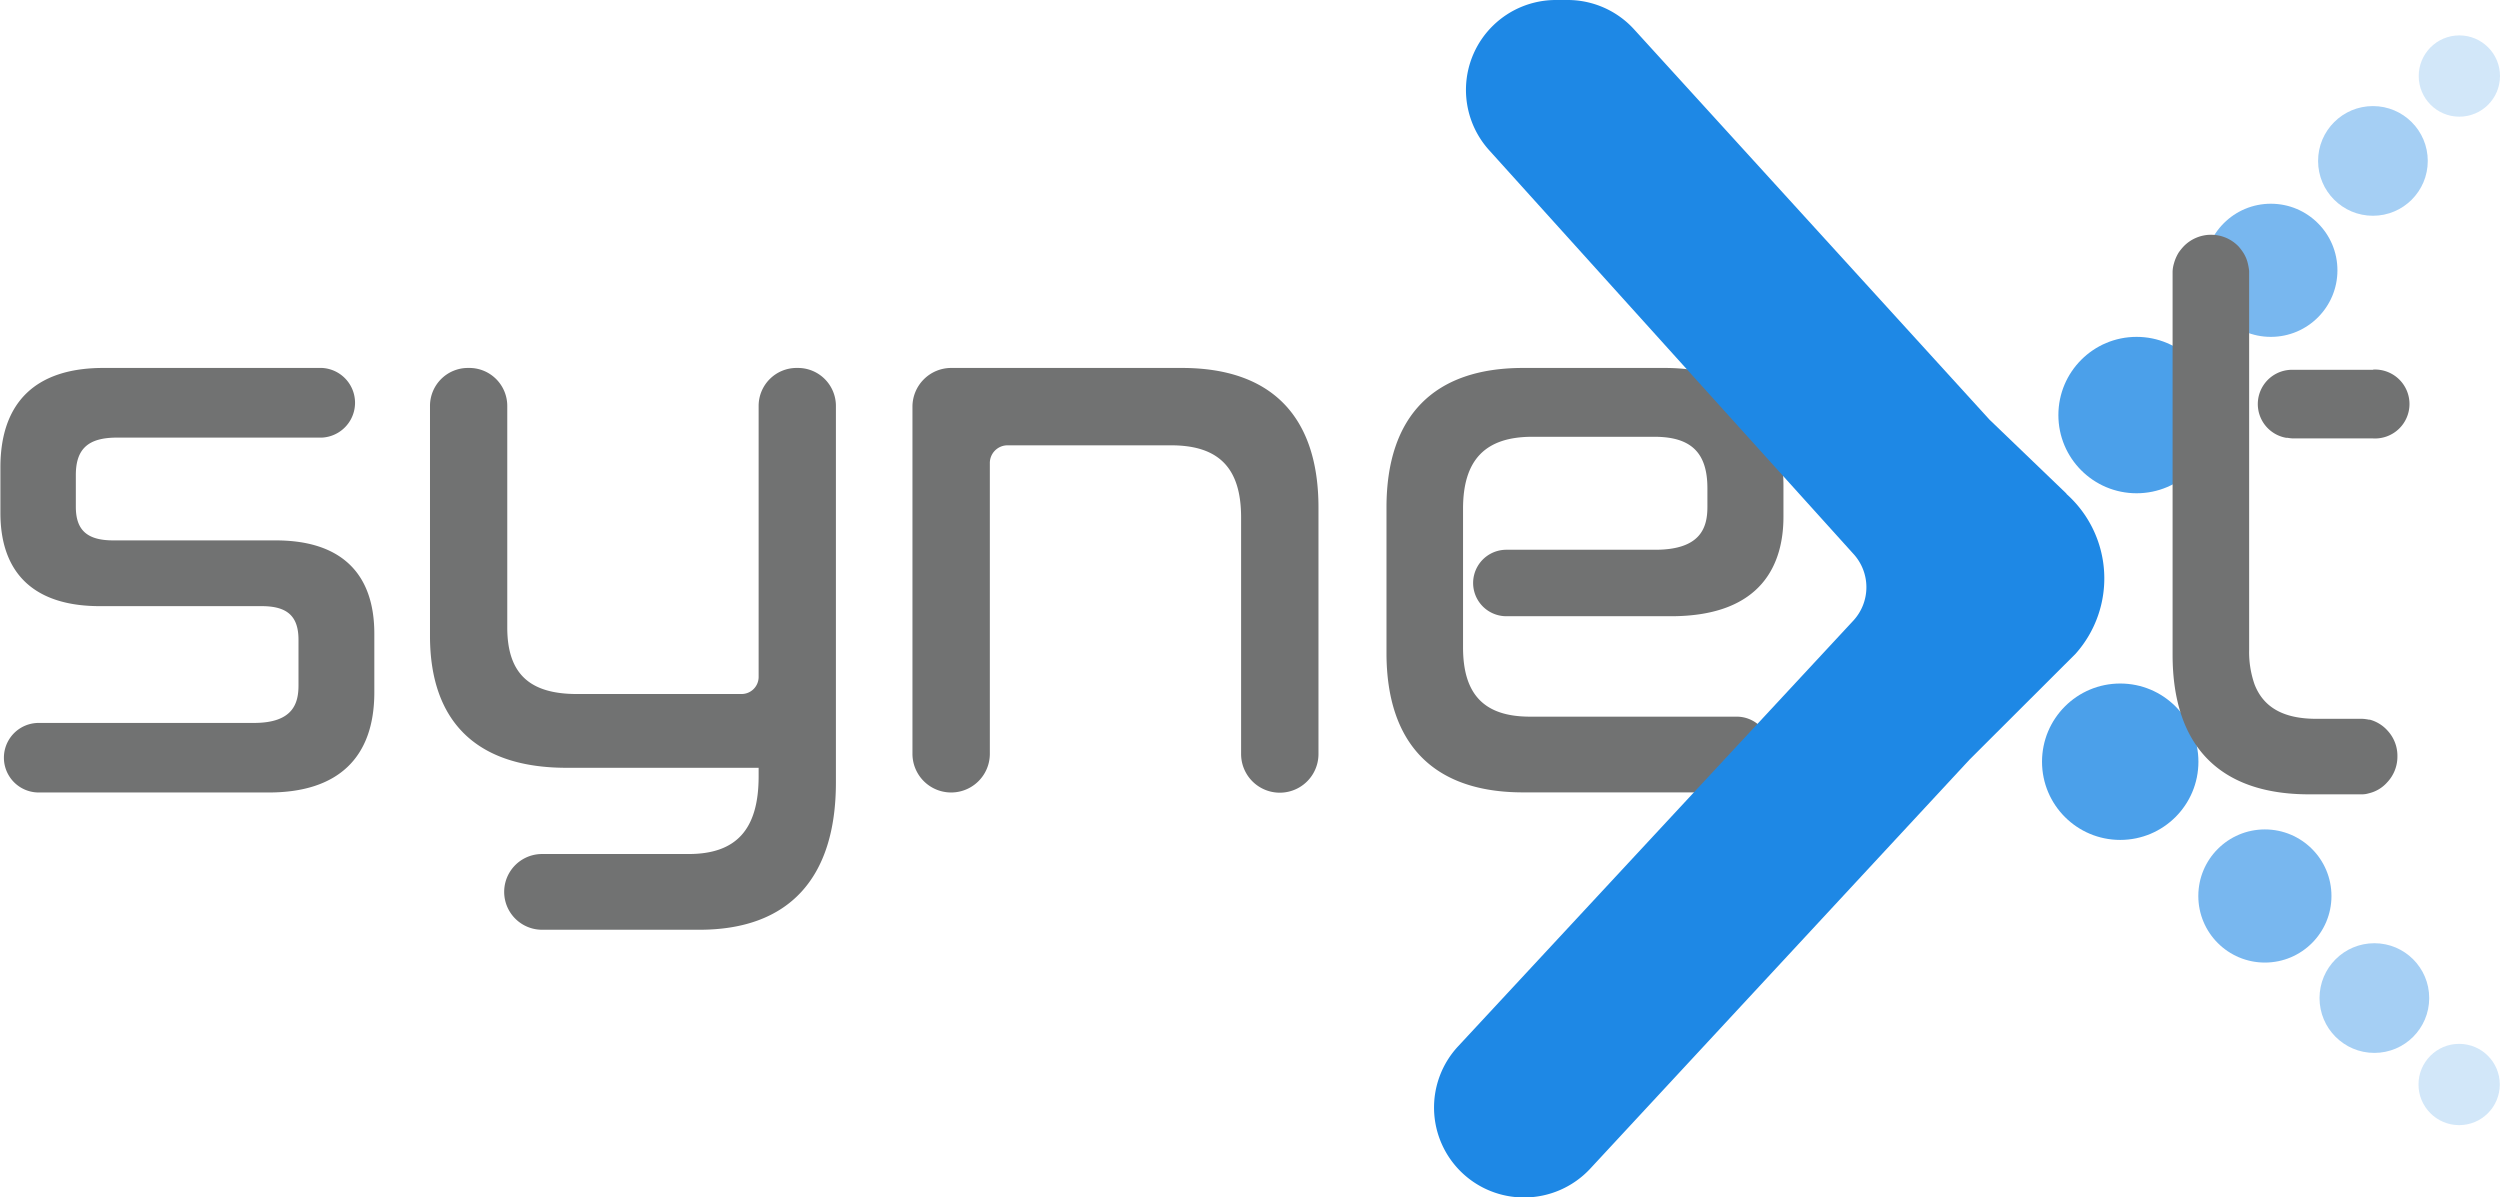 <svg id="Camada_3" data-name="Camada 3" xmlns="http://www.w3.org/2000/svg" viewBox="0 0 242.97 116.38"><defs><style>.cls-1,.cls-2,.cls-3,.cls-4,.cls-7{fill:#1e88e5;}.cls-1{opacity:0.6;}.cls-2{opacity:0.8;}.cls-3{opacity:0.4;}.cls-4{opacity:0.2;}.cls-5{fill:#83d0ff;}.cls-6{fill:#717272;}</style></defs><title>logo-Synext</title><circle class="cls-1" cx="220.7" cy="26.27" r="6.47"/><circle class="cls-2" cx="207.65" cy="40.34" r="7.6"/><circle class="cls-3" cx="230.62" cy="15.64" r="5.33"/><circle class="cls-4" cx="239.02" cy="7.39" r="3.95"/><circle class="cls-1" cx="220.12" cy="87.08" r="6.47"/><circle class="cls-2" cx="206.06" cy="74.03" r="7.6"/><circle class="cls-3" cx="230.76" cy="97" r="5.33"/><circle class="cls-4" cx="239" cy="105.4" r="3.95"/><circle class="cls-5" cx="197.28" cy="55.73" r="3.48"/><circle class="cls-5" cx="197.28" cy="55.73" r="3.48"/><path class="cls-6" d="M37.5,62.07H21.71c-2.55,0-3.64-1-3.64-3.27V55.72c0-2.55,1.2-3.64,4-3.64H42a3.39,3.39,0,0,0,0-6.77H20.74c-6.57,0-10,3.34-10,9.66V59.4c0,5.93,3.34,9.06,9.66,9.06H36.14c2.51,0,3.57,1,3.57,3.27v4.43c0,1.7-.49,3.65-4.32,3.65H14.46a3.38,3.38,0,0,0,0,6.76H36.82c6.71,0,10.26-3.36,10.26-9.73V71.13C47.08,65.2,43.77,62.07,37.5,62.07Z" transform="translate(-10.7 -9.55)"/><path class="cls-6" d="M88.26,45.31h-.15A3.69,3.69,0,0,0,84.43,49V75.37A1.66,1.66,0,0,1,82.77,77h-16C62.14,77,60,75,60,70.53V49a3.69,3.69,0,0,0-3.68-3.69h-.15A3.69,3.69,0,0,0,52.49,49V71.35c0,8.39,4.59,12.82,13.26,12.82H84.43V85c0,5.15-2.16,7.55-6.8,7.55H63.38a3.68,3.68,0,0,0,0,7.36h15.3c8.68,0,13.26-5,13.26-14.31V49A3.69,3.69,0,0,0,88.26,45.31Z" transform="translate(-10.7 -9.55)"/><path class="cls-6" d="M125.57,45.31H103.14a3.77,3.77,0,0,0-3.76,3.76V82.81a3.76,3.76,0,1,0,7.52,0V54.56a1.72,1.72,0,0,1,1.73-1.73h15.89c4.64,0,6.8,2.21,6.8,7v23a3.76,3.76,0,1,0,7.52,0V58.88C138.84,50,134.25,45.31,125.57,45.31Z" transform="translate(-10.7 -9.55)"/><path class="cls-6" d="M172.47,45.31H158.72c-8.68,0-13.27,4.69-13.27,13.57V73c0,8.87,4.59,13.56,13.27,13.56h20.77a3.24,3.24,0,0,0,3.24-3.23v-.9a3.24,3.24,0,0,0-3.24-3.23h-20.1c-4.43,0-6.5-2.14-6.5-6.73V59c0-4.74,2.14-7,6.73-7h11.87c3.56,0,5.15,1.54,5.15,5v1.81c0,1.94-.58,4.17-5.07,4.17H157.1a3.23,3.23,0,1,0,0,6.46h16c9,0,10.93-5.25,10.93-9.66V56.7C184,49.25,180,45.31,172.47,45.31Z" transform="translate(-10.7 -9.55)"/><path class="cls-7" d="M211.53,57.52l-7.47-7.18L169.52,12.41a8.73,8.73,0,0,0-6.46-2.86H161.9a8.74,8.74,0,0,0-6.48,14.59l35.4,39.23a4.79,4.79,0,0,1,0,6.5l-38.42,41.38a8.74,8.74,0,0,0,6.44,14.68,8.77,8.77,0,0,0,6.41-2.8l36.88-39.77,10.29-10.27,0,0a11,11,0,0,0-.88-15.53Z" transform="translate(-10.7 -9.55)"/><path class="cls-6" d="M242.77,80.59a3.56,3.56,0,0,0-1.76-1.1l-.1,0a4.1,4.1,0,0,0-.62-.08h-4.48c-3.17,0-5.13-1.1-6-3.36a9.53,9.53,0,0,1-.52-3.36V64.38h0V35.89a5.36,5.36,0,0,0-.17-.9,3.41,3.41,0,0,0-.39-.87,5.64,5.64,0,0,0-.47-.62,3.71,3.71,0,0,0-5.34,0,5.69,5.69,0,0,0-.47.58,4,4,0,0,0-.47,1.08,3.16,3.16,0,0,0-.13.76V73.18c0,8.88,4.58,13.57,13.26,13.57h5.16a2.26,2.26,0,0,0,.65-.1,3.42,3.42,0,0,0,1.78-1.06,3.63,3.63,0,0,0,1-2.53A3.59,3.59,0,0,0,242.77,80.59Z" transform="translate(-10.7 -9.55)"/><path class="cls-6" d="M241.34,45.49h-7.82a3.33,3.33,0,0,0-.63,6.61l.13,0a4.92,4.92,0,0,0,.5.06h7.82a3.35,3.35,0,1,0,0-6.69Z" transform="translate(-10.7 -9.55)"/></svg>